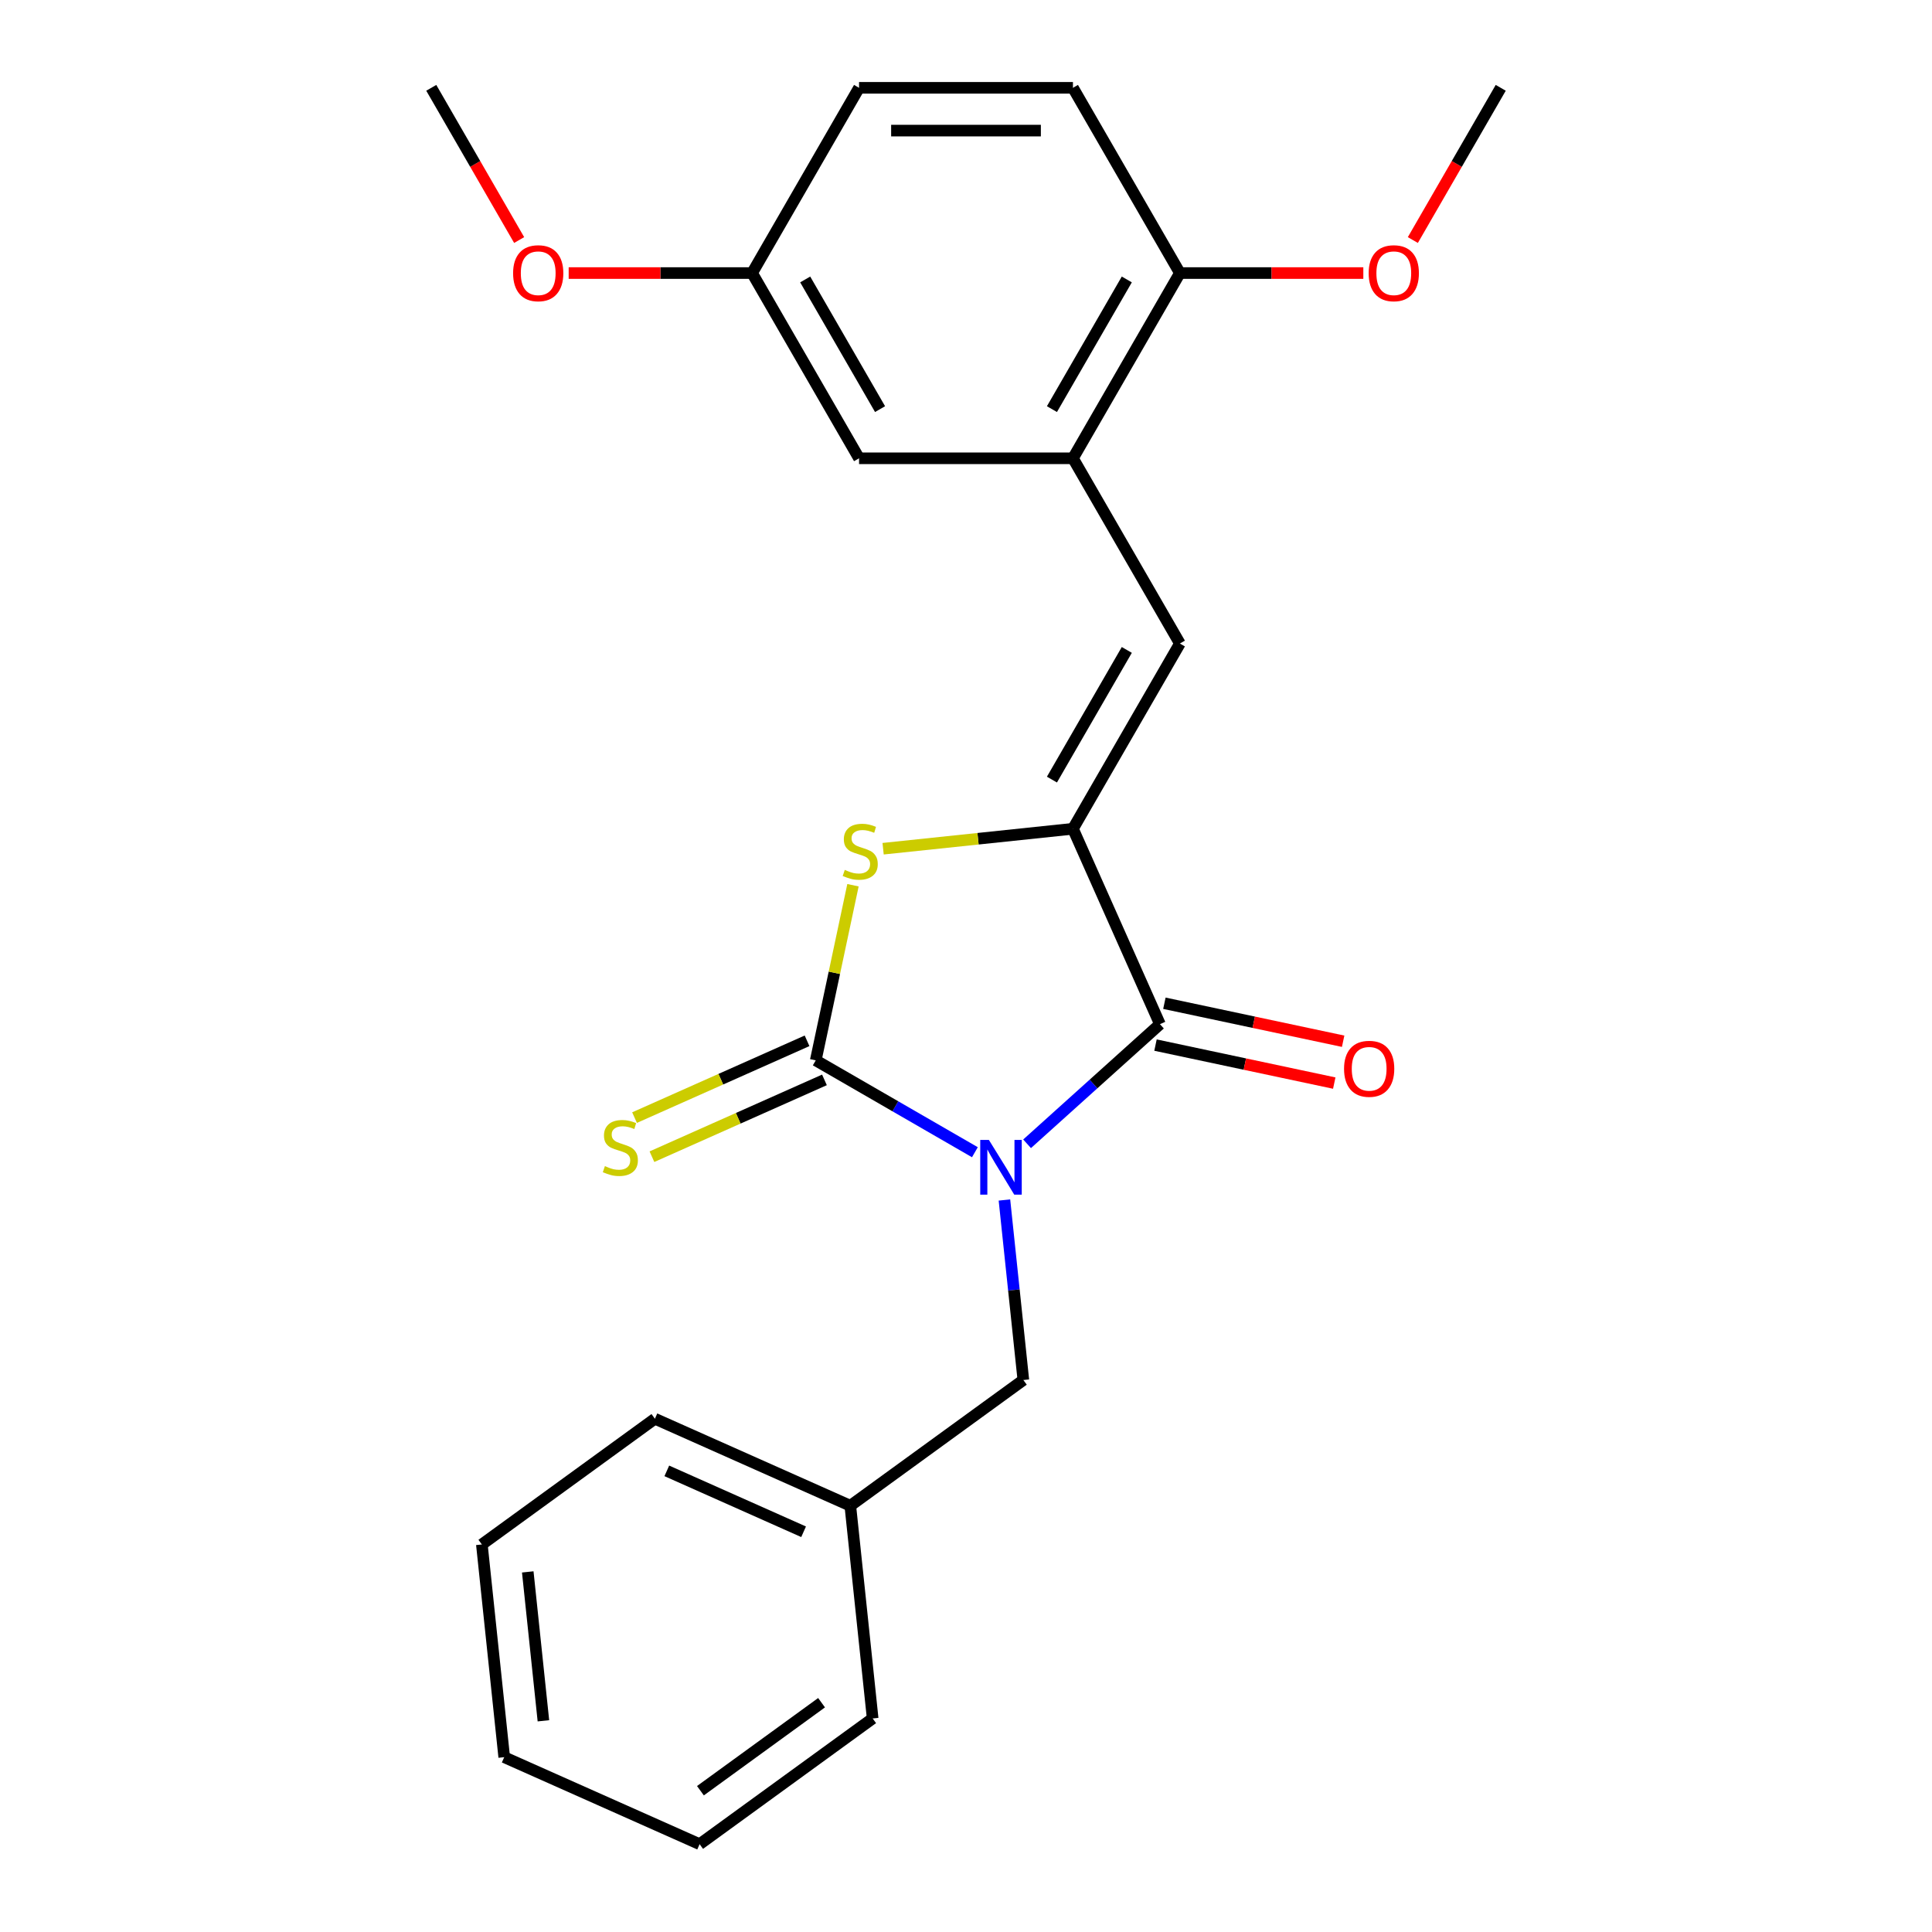 <?xml version='1.0' encoding='iso-8859-1'?>
<svg version='1.1' baseProfile='full'
              xmlns='http://www.w3.org/2000/svg'
                      xmlns:rdkit='http://www.rdkit.org/xml'
                      xmlns:xlink='http://www.w3.org/1999/xlink'
                  xml:space='preserve'
width='1000px' height='1000px' viewBox='0 0 1000 1000'>
<!-- END OF HEADER -->
<rect style='opacity:1.0;fill:#FFFFFF;stroke:none' width='1000' height='1000' x='0' y='0'> </rect>
<path class='bond-0' d='M 504.604,596.389 L 463.418,572.611' style='fill:none;fill-rule:evenodd;stroke:#0000FF;stroke-width:6px;stroke-linecap:butt;stroke-linejoin:miter;stroke-opacity:1' />
<path class='bond-0' d='M 463.418,572.611 L 422.233,548.833' style='fill:none;fill-rule:evenodd;stroke:#000000;stroke-width:6px;stroke-linecap:butt;stroke-linejoin:miter;stroke-opacity:1' />
<path class='bond-1' d='M 531.619,592.026 L 566.002,561.067' style='fill:none;fill-rule:evenodd;stroke:#0000FF;stroke-width:6px;stroke-linecap:butt;stroke-linejoin:miter;stroke-opacity:1' />
<path class='bond-1' d='M 566.002,561.067 L 600.386,530.108' style='fill:none;fill-rule:evenodd;stroke:#000000;stroke-width:6px;stroke-linecap:butt;stroke-linejoin:miter;stroke-opacity:1' />
<path class='bond-6' d='M 519.891,621.116 L 524.787,667.704' style='fill:none;fill-rule:evenodd;stroke:#0000FF;stroke-width:6px;stroke-linecap:butt;stroke-linejoin:miter;stroke-opacity:1' />
<path class='bond-6' d='M 524.787,667.704 L 529.684,714.292' style='fill:none;fill-rule:evenodd;stroke:#000000;stroke-width:6px;stroke-linecap:butt;stroke-linejoin:miter;stroke-opacity:1' />
<path class='bond-3' d='M 422.233,548.833 L 431.866,503.511' style='fill:none;fill-rule:evenodd;stroke:#000000;stroke-width:6px;stroke-linecap:butt;stroke-linejoin:miter;stroke-opacity:1' />
<path class='bond-3' d='M 431.866,503.511 L 441.5,458.189' style='fill:none;fill-rule:evenodd;stroke:#CCCC00;stroke-width:6px;stroke-linecap:butt;stroke-linejoin:miter;stroke-opacity:1' />
<path class='bond-7' d='M 417.73,538.719 L 373.084,558.596' style='fill:none;fill-rule:evenodd;stroke:#000000;stroke-width:6px;stroke-linecap:butt;stroke-linejoin:miter;stroke-opacity:1' />
<path class='bond-7' d='M 373.084,558.596 L 328.438,578.474' style='fill:none;fill-rule:evenodd;stroke:#CCCC00;stroke-width:6px;stroke-linecap:butt;stroke-linejoin:miter;stroke-opacity:1' />
<path class='bond-7' d='M 426.736,558.947 L 382.09,578.824' style='fill:none;fill-rule:evenodd;stroke:#000000;stroke-width:6px;stroke-linecap:butt;stroke-linejoin:miter;stroke-opacity:1' />
<path class='bond-7' d='M 382.09,578.824 L 337.444,598.702' style='fill:none;fill-rule:evenodd;stroke:#CCCC00;stroke-width:6px;stroke-linecap:butt;stroke-linejoin:miter;stroke-opacity:1' />
<path class='bond-2' d='M 600.386,530.108 L 555.355,428.968' style='fill:none;fill-rule:evenodd;stroke:#000000;stroke-width:6px;stroke-linecap:butt;stroke-linejoin:miter;stroke-opacity:1' />
<path class='bond-8' d='M 598.084,540.937 L 644.346,550.77' style='fill:none;fill-rule:evenodd;stroke:#000000;stroke-width:6px;stroke-linecap:butt;stroke-linejoin:miter;stroke-opacity:1' />
<path class='bond-8' d='M 644.346,550.77 L 690.608,560.604' style='fill:none;fill-rule:evenodd;stroke:#FF0000;stroke-width:6px;stroke-linecap:butt;stroke-linejoin:miter;stroke-opacity:1' />
<path class='bond-8' d='M 602.687,519.279 L 648.949,529.112' style='fill:none;fill-rule:evenodd;stroke:#000000;stroke-width:6px;stroke-linecap:butt;stroke-linejoin:miter;stroke-opacity:1' />
<path class='bond-8' d='M 648.949,529.112 L 695.211,538.945' style='fill:none;fill-rule:evenodd;stroke:#FF0000;stroke-width:6px;stroke-linecap:butt;stroke-linejoin:miter;stroke-opacity:1' />
<path class='bond-4' d='M 555.355,428.968 L 610.711,333.09' style='fill:none;fill-rule:evenodd;stroke:#000000;stroke-width:6px;stroke-linecap:butt;stroke-linejoin:miter;stroke-opacity:1' />
<path class='bond-4' d='M 544.483,403.516 L 583.232,336.401' style='fill:none;fill-rule:evenodd;stroke:#000000;stroke-width:6px;stroke-linecap:butt;stroke-linejoin:miter;stroke-opacity:1' />
<path class='bond-24' d='M 555.355,428.968 L 506.227,434.132' style='fill:none;fill-rule:evenodd;stroke:#000000;stroke-width:6px;stroke-linecap:butt;stroke-linejoin:miter;stroke-opacity:1' />
<path class='bond-24' d='M 506.227,434.132 L 457.099,439.296' style='fill:none;fill-rule:evenodd;stroke:#CCCC00;stroke-width:6px;stroke-linecap:butt;stroke-linejoin:miter;stroke-opacity:1' />
<path class='bond-5' d='M 610.711,333.09 L 555.355,237.212' style='fill:none;fill-rule:evenodd;stroke:#000000;stroke-width:6px;stroke-linecap:butt;stroke-linejoin:miter;stroke-opacity:1' />
<path class='bond-9' d='M 555.355,237.212 L 610.711,141.333' style='fill:none;fill-rule:evenodd;stroke:#000000;stroke-width:6px;stroke-linecap:butt;stroke-linejoin:miter;stroke-opacity:1' />
<path class='bond-9' d='M 544.483,211.759 L 583.232,144.644' style='fill:none;fill-rule:evenodd;stroke:#000000;stroke-width:6px;stroke-linecap:butt;stroke-linejoin:miter;stroke-opacity:1' />
<path class='bond-10' d='M 555.355,237.212 L 444.645,237.212' style='fill:none;fill-rule:evenodd;stroke:#000000;stroke-width:6px;stroke-linecap:butt;stroke-linejoin:miter;stroke-opacity:1' />
<path class='bond-13' d='M 529.684,714.292 L 440.117,779.367' style='fill:none;fill-rule:evenodd;stroke:#000000;stroke-width:6px;stroke-linecap:butt;stroke-linejoin:miter;stroke-opacity:1' />
<path class='bond-11' d='M 610.711,141.333 L 555.355,45.455' style='fill:none;fill-rule:evenodd;stroke:#000000;stroke-width:6px;stroke-linecap:butt;stroke-linejoin:miter;stroke-opacity:1' />
<path class='bond-15' d='M 610.711,141.333 L 658.183,141.333' style='fill:none;fill-rule:evenodd;stroke:#000000;stroke-width:6px;stroke-linecap:butt;stroke-linejoin:miter;stroke-opacity:1' />
<path class='bond-15' d='M 658.183,141.333 L 705.654,141.333' style='fill:none;fill-rule:evenodd;stroke:#FF0000;stroke-width:6px;stroke-linecap:butt;stroke-linejoin:miter;stroke-opacity:1' />
<path class='bond-12' d='M 444.645,237.212 L 389.289,141.333' style='fill:none;fill-rule:evenodd;stroke:#000000;stroke-width:6px;stroke-linecap:butt;stroke-linejoin:miter;stroke-opacity:1' />
<path class='bond-12' d='M 455.517,211.759 L 416.768,144.644' style='fill:none;fill-rule:evenodd;stroke:#000000;stroke-width:6px;stroke-linecap:butt;stroke-linejoin:miter;stroke-opacity:1' />
<path class='bond-26' d='M 555.355,45.455 L 444.645,45.455' style='fill:none;fill-rule:evenodd;stroke:#000000;stroke-width:6px;stroke-linecap:butt;stroke-linejoin:miter;stroke-opacity:1' />
<path class='bond-26' d='M 538.749,67.597 L 461.251,67.597' style='fill:none;fill-rule:evenodd;stroke:#000000;stroke-width:6px;stroke-linecap:butt;stroke-linejoin:miter;stroke-opacity:1' />
<path class='bond-14' d='M 389.289,141.333 L 444.645,45.455' style='fill:none;fill-rule:evenodd;stroke:#000000;stroke-width:6px;stroke-linecap:butt;stroke-linejoin:miter;stroke-opacity:1' />
<path class='bond-16' d='M 389.289,141.333 L 341.817,141.333' style='fill:none;fill-rule:evenodd;stroke:#000000;stroke-width:6px;stroke-linecap:butt;stroke-linejoin:miter;stroke-opacity:1' />
<path class='bond-16' d='M 341.817,141.333 L 294.346,141.333' style='fill:none;fill-rule:evenodd;stroke:#FF0000;stroke-width:6px;stroke-linecap:butt;stroke-linejoin:miter;stroke-opacity:1' />
<path class='bond-17' d='M 440.117,779.367 L 338.977,734.337' style='fill:none;fill-rule:evenodd;stroke:#000000;stroke-width:6px;stroke-linecap:butt;stroke-linejoin:miter;stroke-opacity:1' />
<path class='bond-17' d='M 415.94,792.84 L 345.142,761.319' style='fill:none;fill-rule:evenodd;stroke:#000000;stroke-width:6px;stroke-linecap:butt;stroke-linejoin:miter;stroke-opacity:1' />
<path class='bond-18' d='M 440.117,779.367 L 451.689,889.471' style='fill:none;fill-rule:evenodd;stroke:#000000;stroke-width:6px;stroke-linecap:butt;stroke-linejoin:miter;stroke-opacity:1' />
<path class='bond-19' d='M 731.288,124.245 L 754.032,84.85' style='fill:none;fill-rule:evenodd;stroke:#FF0000;stroke-width:6px;stroke-linecap:butt;stroke-linejoin:miter;stroke-opacity:1' />
<path class='bond-19' d='M 754.032,84.85 L 776.777,45.455' style='fill:none;fill-rule:evenodd;stroke:#000000;stroke-width:6px;stroke-linecap:butt;stroke-linejoin:miter;stroke-opacity:1' />
<path class='bond-20' d='M 268.712,124.245 L 245.968,84.85' style='fill:none;fill-rule:evenodd;stroke:#FF0000;stroke-width:6px;stroke-linecap:butt;stroke-linejoin:miter;stroke-opacity:1' />
<path class='bond-20' d='M 245.968,84.85 L 223.223,45.455' style='fill:none;fill-rule:evenodd;stroke:#000000;stroke-width:6px;stroke-linecap:butt;stroke-linejoin:miter;stroke-opacity:1' />
<path class='bond-22' d='M 338.977,734.337 L 249.41,799.411' style='fill:none;fill-rule:evenodd;stroke:#000000;stroke-width:6px;stroke-linecap:butt;stroke-linejoin:miter;stroke-opacity:1' />
<path class='bond-21' d='M 451.689,889.471 L 362.122,954.545' style='fill:none;fill-rule:evenodd;stroke:#000000;stroke-width:6px;stroke-linecap:butt;stroke-linejoin:miter;stroke-opacity:1' />
<path class='bond-21' d='M 425.239,881.319 L 362.542,926.871' style='fill:none;fill-rule:evenodd;stroke:#000000;stroke-width:6px;stroke-linecap:butt;stroke-linejoin:miter;stroke-opacity:1' />
<path class='bond-23' d='M 362.122,954.545 L 260.983,909.515' style='fill:none;fill-rule:evenodd;stroke:#000000;stroke-width:6px;stroke-linecap:butt;stroke-linejoin:miter;stroke-opacity:1' />
<path class='bond-25' d='M 249.41,799.411 L 260.983,909.515' style='fill:none;fill-rule:evenodd;stroke:#000000;stroke-width:6px;stroke-linecap:butt;stroke-linejoin:miter;stroke-opacity:1' />
<path class='bond-25' d='M 273.167,813.612 L 281.268,890.685' style='fill:none;fill-rule:evenodd;stroke:#000000;stroke-width:6px;stroke-linecap:butt;stroke-linejoin:miter;stroke-opacity:1' />
<path  class='atom-0' d='M 511.851 590.028
L 521.131 605.028
Q 522.051 606.508, 523.531 609.188
Q 525.011 611.868, 525.091 612.028
L 525.091 590.028
L 528.851 590.028
L 528.851 618.348
L 524.971 618.348
L 515.011 601.948
Q 513.851 600.028, 512.611 597.828
Q 511.411 595.628, 511.051 594.948
L 511.051 618.348
L 507.371 618.348
L 507.371 590.028
L 511.851 590.028
' fill='#0000FF'/>
<path  class='atom-4' d='M 437.251 450.261
Q 437.571 450.381, 438.891 450.941
Q 440.211 451.501, 441.651 451.861
Q 443.131 452.181, 444.571 452.181
Q 447.251 452.181, 448.811 450.901
Q 450.371 449.581, 450.371 447.301
Q 450.371 445.741, 449.571 444.781
Q 448.811 443.821, 447.611 443.301
Q 446.411 442.781, 444.411 442.181
Q 441.891 441.421, 440.371 440.701
Q 438.891 439.981, 437.811 438.461
Q 436.771 436.941, 436.771 434.381
Q 436.771 430.821, 439.171 428.621
Q 441.611 426.421, 446.411 426.421
Q 449.691 426.421, 453.411 427.981
L 452.491 431.061
Q 449.091 429.661, 446.531 429.661
Q 443.771 429.661, 442.251 430.821
Q 440.731 431.941, 440.771 433.901
Q 440.771 435.421, 441.531 436.341
Q 442.331 437.261, 443.451 437.781
Q 444.611 438.301, 446.531 438.901
Q 449.091 439.701, 450.611 440.501
Q 452.131 441.301, 453.211 442.941
Q 454.331 444.541, 454.331 447.301
Q 454.331 451.221, 451.691 453.341
Q 449.091 455.421, 444.731 455.421
Q 442.211 455.421, 440.291 454.861
Q 438.411 454.341, 436.171 453.421
L 437.251 450.261
' fill='#CCCC00'/>
<path  class='atom-8' d='M 313.093 603.583
Q 313.413 603.703, 314.733 604.263
Q 316.053 604.823, 317.493 605.183
Q 318.973 605.503, 320.413 605.503
Q 323.093 605.503, 324.653 604.223
Q 326.213 602.903, 326.213 600.623
Q 326.213 599.063, 325.413 598.103
Q 324.653 597.143, 323.453 596.623
Q 322.253 596.103, 320.253 595.503
Q 317.733 594.743, 316.213 594.023
Q 314.733 593.303, 313.653 591.783
Q 312.613 590.263, 312.613 587.703
Q 312.613 584.143, 315.013 581.943
Q 317.453 579.743, 322.253 579.743
Q 325.533 579.743, 329.253 581.303
L 328.333 584.383
Q 324.933 582.983, 322.373 582.983
Q 319.613 582.983, 318.093 584.143
Q 316.573 585.263, 316.613 587.223
Q 316.613 588.743, 317.373 589.663
Q 318.173 590.583, 319.293 591.103
Q 320.453 591.623, 322.373 592.223
Q 324.933 593.023, 326.453 593.823
Q 327.973 594.623, 329.053 596.263
Q 330.173 597.863, 330.173 600.623
Q 330.173 604.543, 327.533 606.663
Q 324.933 608.743, 320.573 608.743
Q 318.053 608.743, 316.133 608.183
Q 314.253 607.663, 312.013 606.743
L 313.093 603.583
' fill='#CCCC00'/>
<path  class='atom-9' d='M 695.677 553.206
Q 695.677 546.406, 699.037 542.606
Q 702.397 538.806, 708.677 538.806
Q 714.957 538.806, 718.317 542.606
Q 721.677 546.406, 721.677 553.206
Q 721.677 560.086, 718.277 564.006
Q 714.877 567.886, 708.677 567.886
Q 702.437 567.886, 699.037 564.006
Q 695.677 560.126, 695.677 553.206
M 708.677 564.686
Q 712.997 564.686, 715.317 561.806
Q 717.677 558.886, 717.677 553.206
Q 717.677 547.646, 715.317 544.846
Q 712.997 542.006, 708.677 542.006
Q 704.357 542.006, 701.997 544.806
Q 699.677 547.606, 699.677 553.206
Q 699.677 558.926, 701.997 561.806
Q 704.357 564.686, 708.677 564.686
' fill='#FF0000'/>
<path  class='atom-16' d='M 708.422 141.413
Q 708.422 134.613, 711.782 130.813
Q 715.142 127.013, 721.422 127.013
Q 727.702 127.013, 731.062 130.813
Q 734.422 134.613, 734.422 141.413
Q 734.422 148.293, 731.022 152.213
Q 727.622 156.093, 721.422 156.093
Q 715.182 156.093, 711.782 152.213
Q 708.422 148.333, 708.422 141.413
M 721.422 152.893
Q 725.742 152.893, 728.062 150.013
Q 730.422 147.093, 730.422 141.413
Q 730.422 135.853, 728.062 133.053
Q 725.742 130.213, 721.422 130.213
Q 717.102 130.213, 714.742 133.013
Q 712.422 135.813, 712.422 141.413
Q 712.422 147.133, 714.742 150.013
Q 717.102 152.893, 721.422 152.893
' fill='#FF0000'/>
<path  class='atom-17' d='M 265.578 141.413
Q 265.578 134.613, 268.938 130.813
Q 272.298 127.013, 278.578 127.013
Q 284.858 127.013, 288.218 130.813
Q 291.578 134.613, 291.578 141.413
Q 291.578 148.293, 288.178 152.213
Q 284.778 156.093, 278.578 156.093
Q 272.338 156.093, 268.938 152.213
Q 265.578 148.333, 265.578 141.413
M 278.578 152.893
Q 282.898 152.893, 285.218 150.013
Q 287.578 147.093, 287.578 141.413
Q 287.578 135.853, 285.218 133.053
Q 282.898 130.213, 278.578 130.213
Q 274.258 130.213, 271.898 133.013
Q 269.578 135.813, 269.578 141.413
Q 269.578 147.133, 271.898 150.013
Q 274.258 152.893, 278.578 152.893
' fill='#FF0000'/>
</svg>
